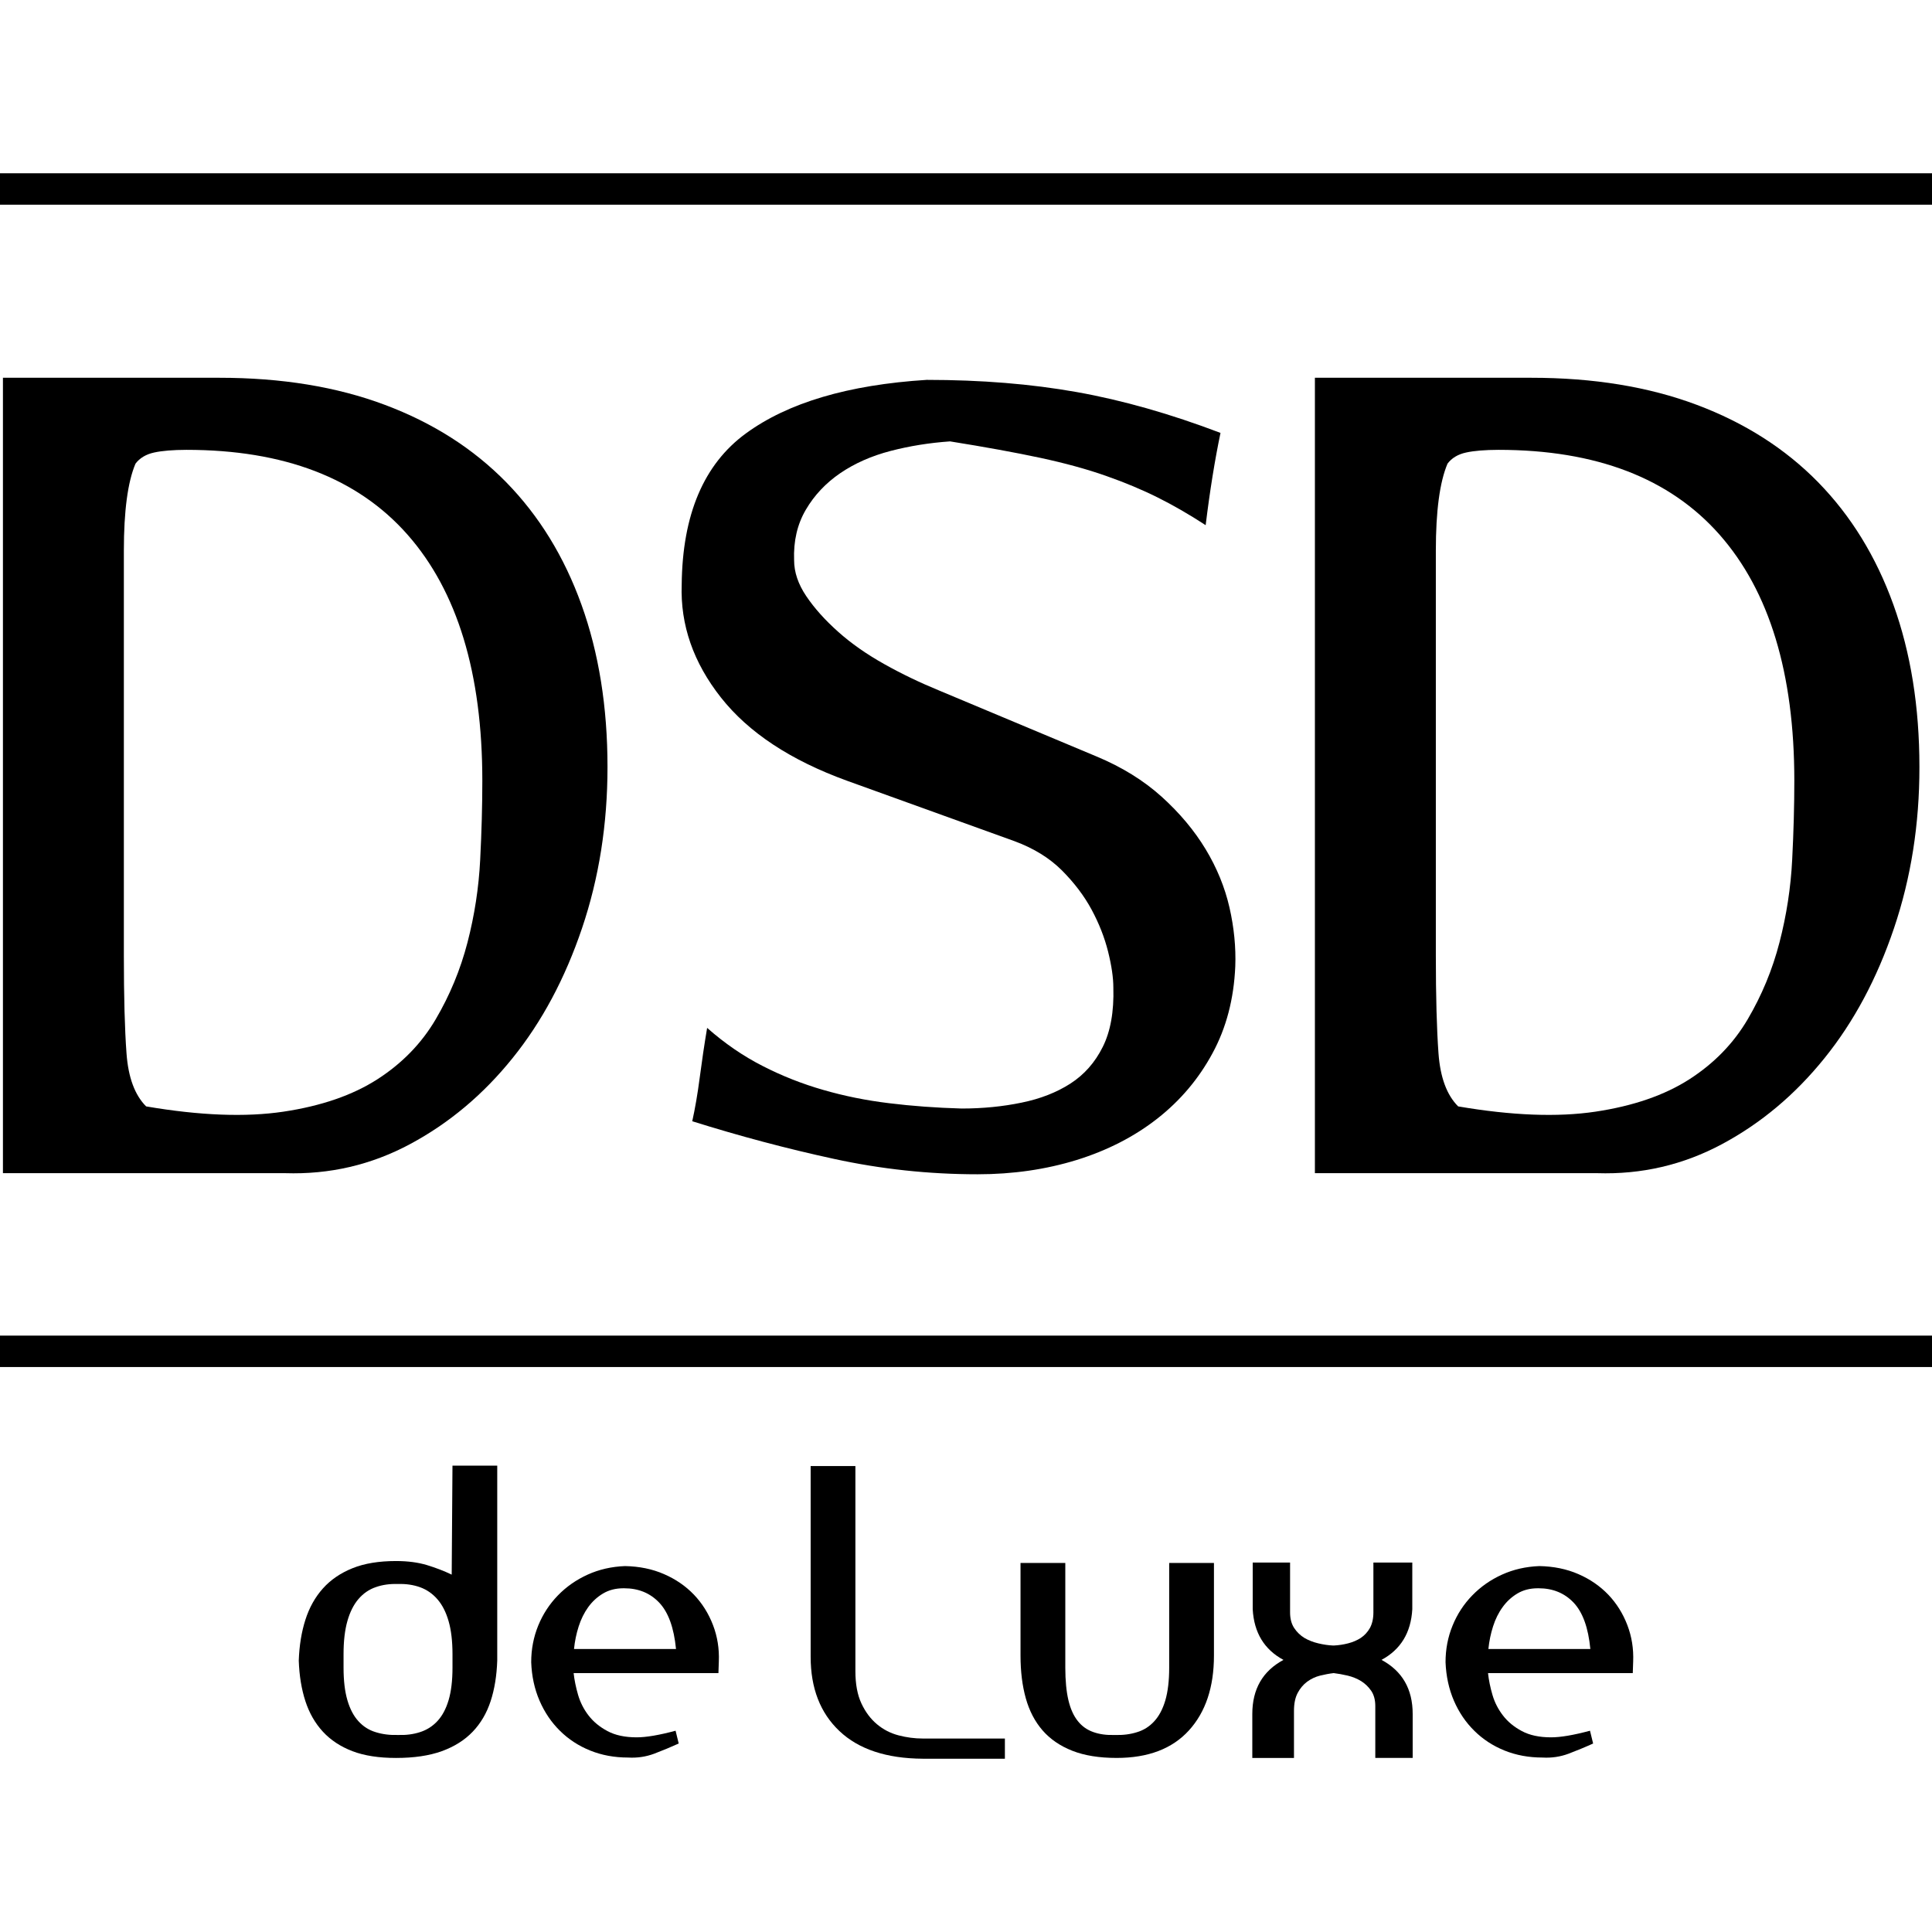 <?xml version="1.0" encoding="utf-8"?>
<!-- Generator: Adobe Illustrator 15.0.0, SVG Export Plug-In . SVG Version: 6.00 Build 0)  -->
<!DOCTYPE svg PUBLIC "-//W3C//DTD SVG 1.1//EN" "http://www.w3.org/Graphics/SVG/1.1/DTD/svg11.dtd">
<svg version="1.1" id="Layer_1" xmlns="http://www.w3.org/2000/svg" xmlns:xlink="http://www.w3.org/1999/xlink" x="0px" y="0px"
	 width="100px" height="100px" viewBox="0 0 100 100" enable-background="new 0 0 100 100" xml:space="preserve">
<g>
	<g>
		<g>
			<path d="M30.126,48.044c-0.878,2.598-2.078,4.843-3.596,6.724c-1.519,1.887-3.285,3.368-5.298,4.447
				c-2.013,1.08-4.171,1.582-6.477,1.508c-0.293,0-0.659,0-1.099,0c-0.402,0-1.098,0-2.086,0s-2.379,0-4.171,0
				c-1.757,0-4.172,0-7.247,0v-41.17h11.199c3.221,0,6.075,0.466,8.565,1.4c2.488,0.932,4.583,2.269,6.285,4.007
				c1.702,1.739,3.001,3.852,3.896,6.34c0.897,2.489,1.347,5.29,1.347,8.398C31.444,42.663,31.005,45.446,30.126,48.044z
				 M7.975,23.423c-0.42,0.091-0.741,0.285-0.962,0.576c-0.402,0.952-0.602,2.452-0.602,4.501v20.971
				c0,2.123,0.045,3.806,0.137,5.048c0.09,1.248,0.429,2.161,1.015,2.748c2.782,0.475,5.15,0.566,7.109,0.273
				c1.957-0.293,3.577-0.852,4.859-1.675c1.28-0.823,2.286-1.856,3.019-3.104c0.731-1.242,1.281-2.569,1.647-3.979
				c0.365-1.408,0.584-2.835,0.657-4.281c0.074-1.447,0.111-2.809,0.111-4.09c0-5.563-1.291-9.808-3.871-12.736
				c-2.58-2.927-6.395-4.391-11.446-4.391C8.955,23.286,8.395,23.331,7.975,23.423z"/>
			<path d="M38.606,22.435c2.177-1.592,5.297-2.517,9.36-2.773c2.818,0,5.408,0.211,7.769,0.632c2.36,0.42,4.84,1.125,7.438,2.113
				c-0.291,1.391-0.549,2.984-0.768,4.776c-0.843-0.55-1.666-1.025-2.471-1.427c-0.805-0.403-1.702-0.778-2.689-1.125
				c-0.988-0.348-2.124-0.659-3.404-0.934c-1.281-0.274-2.838-0.558-4.667-0.851c-1.062,0.074-2.086,0.237-3.075,0.494
				c-0.989,0.257-1.857,0.641-2.609,1.152c-0.75,0.514-1.344,1.144-1.783,1.896c-0.439,0.75-0.641,1.619-0.604,2.606
				c0,0.622,0.211,1.245,0.632,1.867c0.42,0.623,0.969,1.234,1.646,1.838c0.676,0.605,1.474,1.163,2.387,1.674
				c0.916,0.514,1.868,0.969,2.856,1.374l8.125,3.404c1.316,0.547,2.443,1.244,3.375,2.084c0.934,0.843,1.693,1.75,2.279,2.719
				c0.585,0.969,0.996,1.977,1.235,3.019c0.237,1.042,0.337,2.06,0.3,3.047c-0.073,1.683-0.465,3.183-1.181,4.499
				c-0.712,1.319-1.663,2.445-2.854,3.379c-1.188,0.931-2.58,1.646-4.171,2.141c-1.593,0.492-3.304,0.741-5.132,0.741
				c-2.526,0-5.007-0.268-7.439-0.798c-2.434-0.527-4.878-1.178-7.33-1.947c0.146-0.658,0.276-1.408,0.386-2.252
				c0.11-0.842,0.237-1.701,0.384-2.58c0.914,0.807,1.876,1.465,2.881,1.976c1.006,0.515,2.051,0.926,3.13,1.235
				c1.08,0.313,2.213,0.543,3.404,0.687c1.188,0.147,2.442,0.239,3.76,0.276c1.099,0,2.132-0.104,3.102-0.305
				c0.968-0.197,1.812-0.527,2.526-0.986c0.712-0.459,1.271-1.088,1.673-1.895c0.403-0.803,0.587-1.829,0.55-3.074
				c0-0.512-0.091-1.133-0.273-1.865c-0.184-0.732-0.468-1.456-0.853-2.17c-0.385-0.713-0.897-1.389-1.535-2.029
				c-0.642-0.641-1.457-1.144-2.444-1.51l-8.673-3.129c-2.928-1.061-5.105-2.499-6.533-4.31c-1.428-1.811-2.106-3.76-2.031-5.846
				C35.321,26.634,36.429,24.026,38.606,22.435z"/>
			<path d="M98.033,48.044c-0.877,2.598-2.077,4.843-3.596,6.724c-1.519,1.887-3.284,3.368-5.297,4.447
				c-2.013,1.08-4.174,1.582-6.479,1.508c-0.294,0-0.658,0-1.097,0c-0.405,0-1.099,0-2.087,0c-0.987,0-2.381,0-4.173,0
				c-1.757,0-4.171,0-7.245,0v-41.17h11.198c3.221,0,6.075,0.466,8.565,1.4c2.485,0.932,4.582,2.269,6.284,4.007
				c1.702,1.739,3.001,3.852,3.897,6.34c0.897,2.489,1.346,5.29,1.346,8.398C99.352,42.663,98.912,45.446,98.033,48.044z
				 M75.882,23.423c-0.42,0.091-0.741,0.285-0.959,0.576c-0.403,0.952-0.604,2.452-0.604,4.501v20.971
				c0,2.123,0.047,3.806,0.137,5.048c0.092,1.248,0.429,2.161,1.018,2.748c2.777,0.475,5.148,0.566,7.107,0.273
				c1.957-0.293,3.576-0.852,4.859-1.675c1.279-0.823,2.285-1.856,3.019-3.104c0.731-1.242,1.282-2.569,1.646-3.979
				c0.365-1.408,0.585-2.835,0.658-4.281c0.074-1.447,0.111-2.809,0.111-4.09c0-5.563-1.289-9.808-3.87-12.736
				c-2.581-2.927-6.396-4.391-11.444-4.391C76.861,23.286,76.302,23.331,75.882,23.423z"/>
		</g>
		<polygon points="100,10.595 0,10.595 0,8.969 100,8.969 100,10.595 		"/>
		<polygon points="100,70.757 0,70.757 0,69.131 100,69.131 100,70.757 		"/>
	</g>
	<g>
		<path d="M25.395,88.051c-0.202,0.617-0.51,1.145-0.927,1.581c-0.417,0.436-0.949,0.771-1.601,1.009
			c-0.652,0.234-1.44,0.35-2.367,0.35c-0.887,0-1.64-0.115-2.257-0.35c-0.618-0.237-1.128-0.573-1.53-1.009
			c-0.403-0.437-0.705-0.964-0.906-1.581s-0.316-1.316-0.343-2.097c0.027-0.776,0.141-1.483,0.343-2.113
			c0.202-0.632,0.503-1.173,0.906-1.622c0.402-0.451,0.913-0.798,1.53-1.047c0.617-0.25,1.37-0.373,2.257-0.373
			c0.604,0,1.137,0.07,1.601,0.21c0.463,0.142,0.889,0.305,1.279,0.494l0.04-5.641h2.317c0,0.766,0,1.546,0,2.338s0,1.558,0,2.296
			c0,0.739,0,1.439,0,2.096c0,0.645,0,1.216,0,1.71c0,0.498,0,0.896,0,1.191c0,0.294,0,0.45,0,0.461
			C25.71,86.734,25.597,87.434,25.395,88.051z M23.219,83.91c-0.134-0.465-0.325-0.839-0.574-1.127
			c-0.248-0.289-0.548-0.498-0.896-0.626c-0.35-0.126-0.731-0.183-1.148-0.169c-0.417-0.014-0.798,0.037-1.148,0.161
			c-0.35,0.119-0.648,0.325-0.896,0.613s-0.44,0.666-0.574,1.136c-0.135,0.473-0.201,1.043-0.201,1.714v0.706
			c0,0.671,0.066,1.234,0.201,1.691c0.134,0.457,0.326,0.818,0.574,1.086c0.248,0.272,0.546,0.46,0.896,0.564
			c0.35,0.109,0.731,0.156,1.148,0.143c0.417,0.014,0.798-0.035,1.148-0.15c0.349-0.113,0.648-0.305,0.896-0.574
			c0.249-0.27,0.44-0.627,0.574-1.076c0.134-0.453,0.202-1.013,0.202-1.684v-0.706C23.42,84.941,23.353,84.373,23.219,83.91z"/>
		<path d="M29.691,86.6c0.04,0.363,0.118,0.739,0.231,1.129c0.114,0.389,0.295,0.746,0.544,1.067
			c0.248,0.321,0.574,0.591,0.978,0.805c0.402,0.216,0.906,0.323,1.51,0.323c0.497,0,1.168-0.115,2.014-0.342l0.162,0.662
			c-0.416,0.189-0.838,0.363-1.269,0.527c-0.43,0.16-0.88,0.227-1.35,0.199c-0.712,0-1.366-0.121-1.964-0.363
			c-0.598-0.241-1.117-0.58-1.561-1.018c-0.443-0.436-0.796-0.954-1.058-1.559c-0.262-0.605-0.406-1.269-0.433-1.994
			c0-0.674,0.122-1.304,0.363-1.896c0.242-0.59,0.581-1.111,1.017-1.56c0.436-0.45,0.95-0.809,1.542-1.078
			c0.59-0.268,1.236-0.415,1.934-0.442c0.738,0.014,1.41,0.15,2.014,0.414c0.604,0.261,1.122,0.617,1.552,1.065
			c0.429,0.45,0.758,0.976,0.987,1.572c0.229,0.599,0.329,1.225,0.302,1.885c0,0.065-0.004,0.163-0.01,0.29
			c-0.007,0.13-0.01,0.232-0.01,0.313H29.691z M31.213,82.48c-0.303,0.18-0.559,0.418-0.767,0.705
			c-0.208,0.289-0.373,0.622-0.493,0.996c-0.121,0.377-0.202,0.766-0.242,1.17h5.279c-0.108-1.104-0.397-1.9-0.868-2.398
			c-0.47-0.495-1.074-0.744-1.813-0.744h-0.04C31.867,82.209,31.514,82.299,31.213,82.48z"/>
		<path d="M52.012,91.031H47.76c-1.879-0.013-3.316-0.49-4.31-1.431c-0.994-0.938-1.491-2.22-1.491-3.847v-9.871h2.316V86.5
			c0,0.67,0.105,1.229,0.312,1.67c0.208,0.445,0.477,0.803,0.807,1.078c0.329,0.276,0.702,0.466,1.119,0.575
			c0.416,0.108,0.832,0.163,1.248,0.163h4.252V91.031z"/>
		<path d="M55.301,88.002c0.107,0.449,0.268,0.807,0.484,1.076c0.213,0.27,0.482,0.461,0.807,0.574
			c0.32,0.115,0.691,0.164,1.106,0.15c0.416,0.014,0.799-0.033,1.148-0.143c0.35-0.104,0.648-0.292,0.896-0.564
			c0.249-0.268,0.44-0.629,0.576-1.086c0.133-0.457,0.199-1.021,0.199-1.691v-5.42h2.317v4.794c0,1.638-0.435,2.931-1.299,3.878
			c-0.866,0.948-2.111,1.42-3.737,1.42c-0.9,0-1.664-0.122-2.296-0.371s-1.145-0.601-1.542-1.058
			c-0.396-0.457-0.685-1.013-0.866-1.663c-0.182-0.652-0.272-1.387-0.272-2.206v-4.794h2.318v5.42
			C55.141,86.989,55.194,87.549,55.301,88.002z"/>
		<path d="M73.1,80.877v2.418c-0.068,1.211-0.599,2.085-1.593,2.62c1.076,0.578,1.613,1.511,1.613,2.801v2.274h-1.935v-2.68
			c0-0.321-0.069-0.584-0.212-0.795c-0.142-0.205-0.317-0.374-0.522-0.502c-0.21-0.127-0.44-0.222-0.695-0.283
			c-0.256-0.059-0.496-0.104-0.725-0.131c-0.23,0.027-0.465,0.072-0.706,0.131c-0.243,0.062-0.463,0.166-0.665,0.313
			c-0.201,0.148-0.365,0.344-0.493,0.584c-0.128,0.242-0.191,0.551-0.191,0.926v2.438h-2.157v-2.274c0-1.29,0.537-2.223,1.613-2.801
			c-0.995-0.535-1.524-1.409-1.592-2.62v-2.418h1.934v2.58c0,0.322,0.07,0.59,0.212,0.808c0.142,0.214,0.319,0.383,0.533,0.515
			c0.216,0.125,0.455,0.218,0.716,0.279c0.262,0.063,0.514,0.1,0.756,0.111h0.06c0.241-0.012,0.483-0.049,0.726-0.111
			c0.242-0.062,0.459-0.154,0.654-0.279c0.196-0.132,0.354-0.301,0.475-0.515c0.119-0.218,0.181-0.485,0.181-0.808v-2.58H73.1z"/>
		<path d="M77.02,86.6c0.039,0.363,0.115,0.739,0.23,1.129c0.113,0.389,0.297,0.746,0.545,1.067s0.572,0.591,0.977,0.805
			c0.402,0.216,0.907,0.323,1.51,0.323c0.498,0,1.17-0.115,2.016-0.342l0.162,0.662c-0.416,0.189-0.84,0.363-1.27,0.527
			c-0.431,0.16-0.881,0.227-1.351,0.199c-0.712,0-1.366-0.121-1.966-0.363c-0.596-0.241-1.117-0.58-1.559-1.018
			c-0.445-0.436-0.797-0.954-1.059-1.559c-0.261-0.605-0.405-1.269-0.434-1.994c0-0.674,0.121-1.304,0.364-1.896
			c0.24-0.59,0.58-1.111,1.017-1.56c0.436-0.45,0.948-0.809,1.541-1.078c0.591-0.268,1.234-0.415,1.935-0.442
			c0.739,0.014,1.409,0.15,2.015,0.414c0.604,0.261,1.119,0.617,1.551,1.065c0.429,0.45,0.758,0.976,0.986,1.572
			c0.229,0.599,0.329,1.225,0.303,1.885c0,0.065-0.004,0.163-0.01,0.29c-0.007,0.13-0.011,0.232-0.011,0.313H77.02z M78.539,82.48
			c-0.301,0.18-0.559,0.418-0.764,0.705c-0.211,0.289-0.375,0.622-0.494,0.996c-0.121,0.377-0.201,0.766-0.242,1.17h5.277
			c-0.106-1.104-0.395-1.9-0.865-2.398c-0.471-0.495-1.075-0.744-1.814-0.744h-0.041C79.193,82.209,78.841,82.299,78.539,82.48z"/>
	</g>
</g>
</svg>
